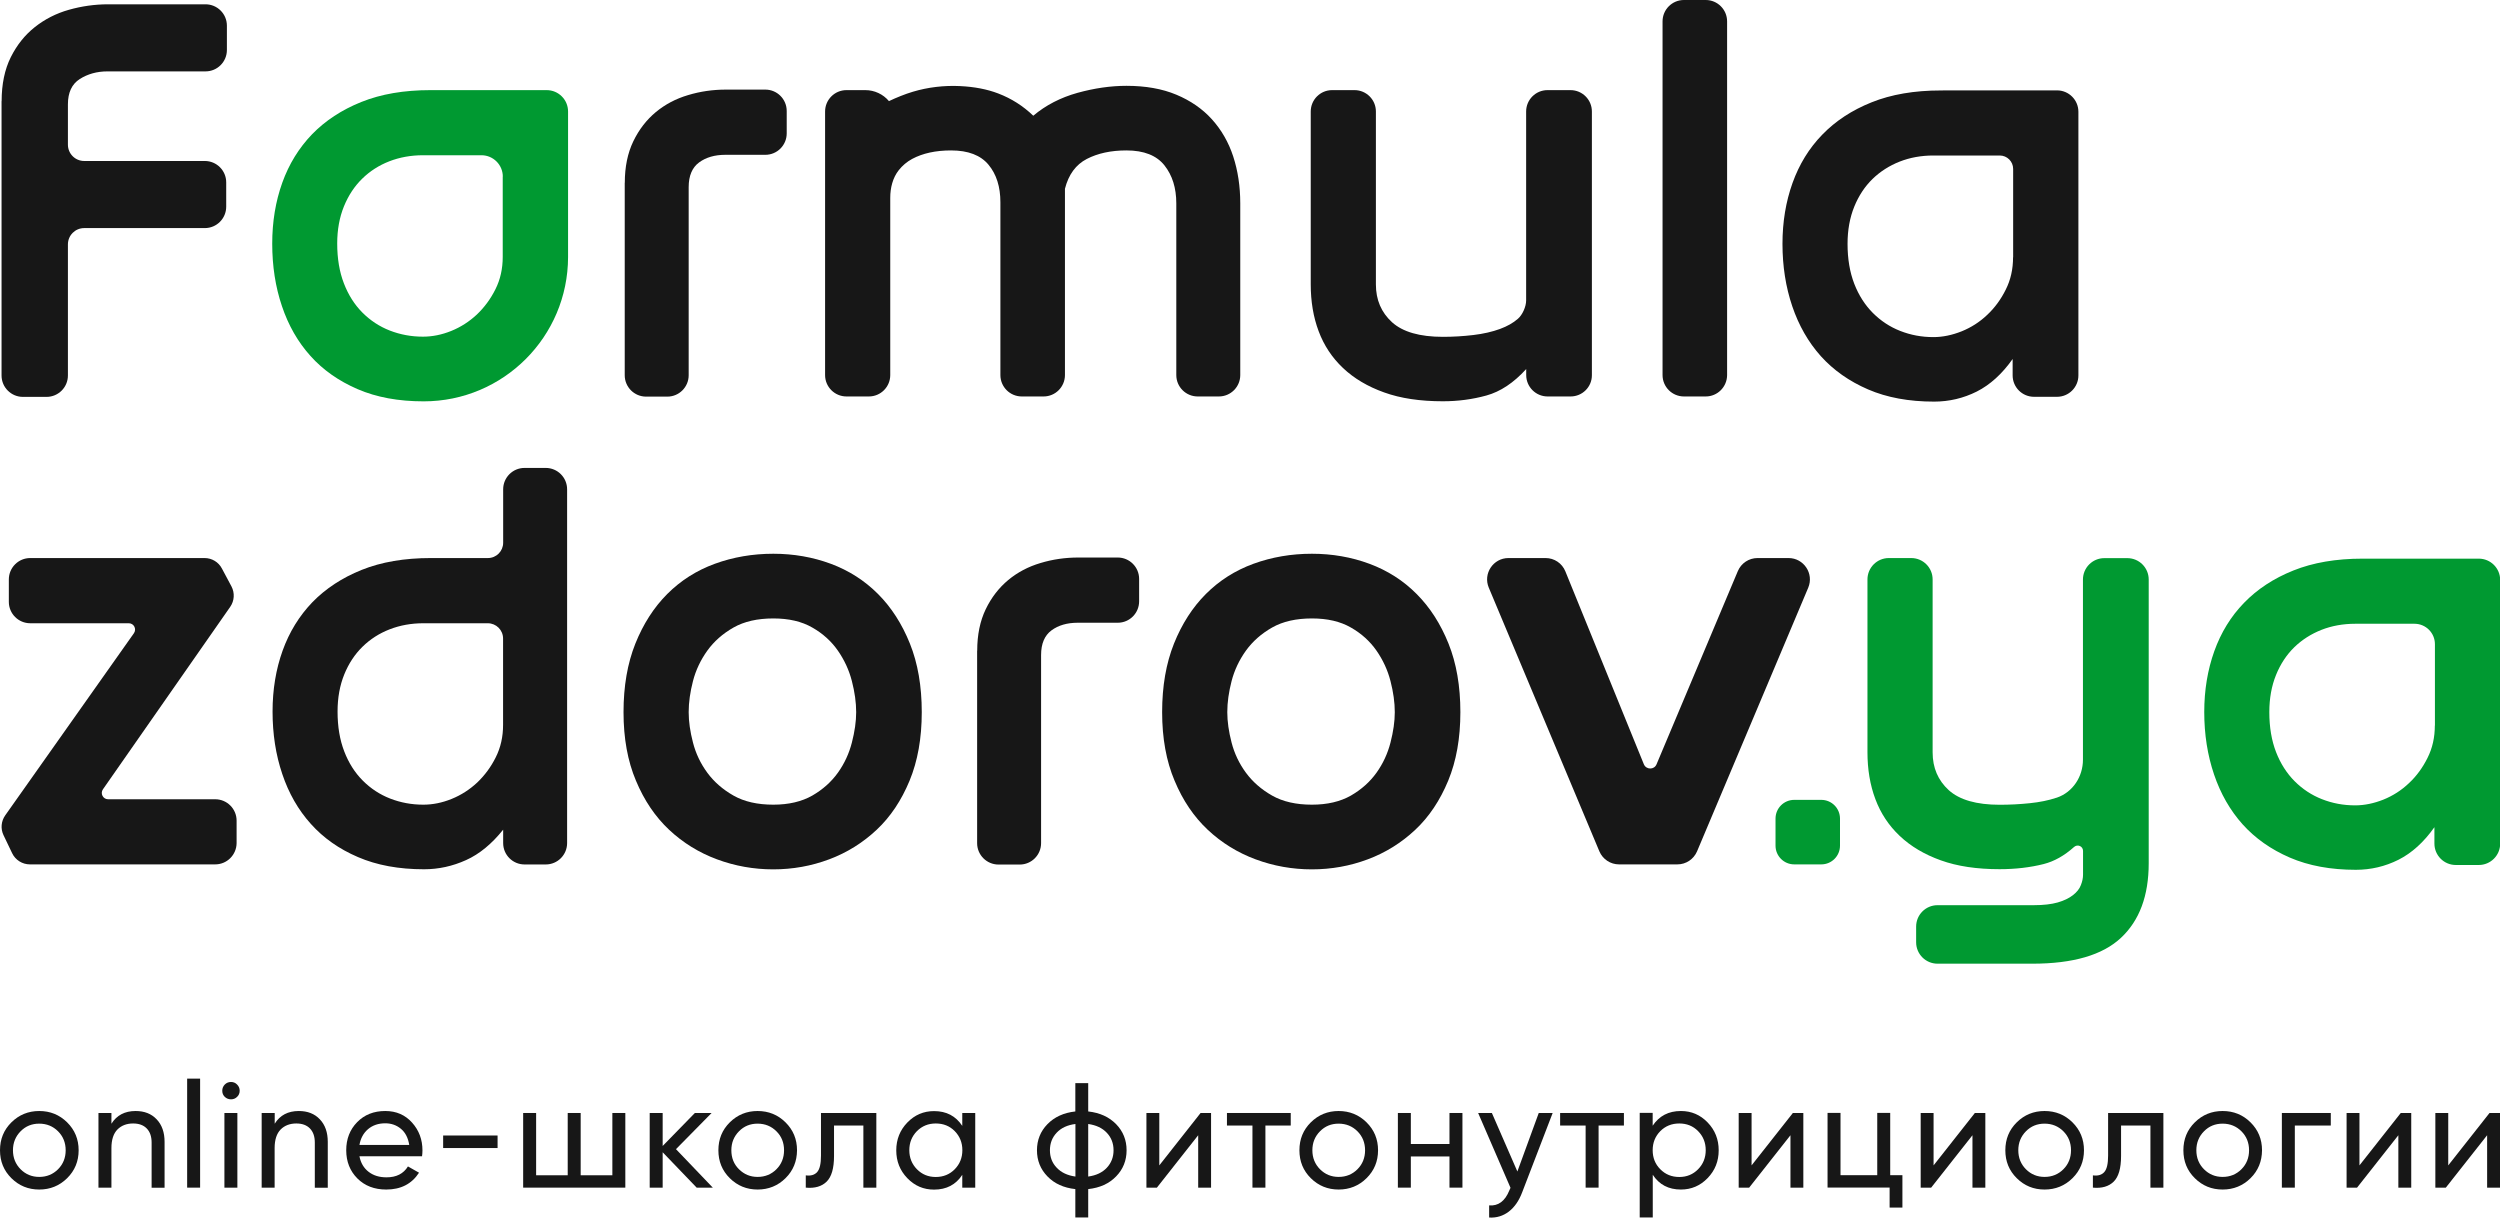 <svg width="200" height="98" viewBox="0 0 200 98" fill="none" xmlns="http://www.w3.org/2000/svg">
<g clip-path="url(#clip0_127_7174)">
<path d="M61.866 44.3C63.487 44.3 65.025 44.568 66.468 45.104C67.91 45.64 69.167 46.444 70.238 47.516C71.309 48.588 72.161 49.915 72.793 51.489C73.425 53.062 73.741 54.89 73.741 56.973C73.741 59.055 73.418 60.876 72.765 62.457C72.113 64.031 71.241 65.343 70.135 66.381C69.029 67.419 67.766 68.209 66.337 68.745C64.909 69.281 63.418 69.549 61.859 69.549C60.3 69.549 58.796 69.281 57.354 68.745C55.912 68.209 54.634 67.419 53.528 66.381C52.423 65.343 51.537 64.038 50.877 62.457C50.211 60.883 49.882 59.055 49.882 56.973C49.882 54.897 50.197 53.069 50.829 51.489C51.461 49.915 52.313 48.588 53.384 47.516C54.456 46.444 55.719 45.64 57.182 45.104C58.652 44.568 60.211 44.3 61.866 44.3ZM61.866 64.374C63.102 64.374 64.139 64.127 64.984 63.646C65.829 63.158 66.509 62.546 67.031 61.818C67.553 61.089 67.924 60.285 68.15 59.406C68.377 58.526 68.494 57.715 68.494 56.973C68.494 56.196 68.377 55.365 68.15 54.485C67.924 53.605 67.546 52.794 67.031 52.052C66.509 51.303 65.829 50.684 64.984 50.203C64.139 49.715 63.102 49.475 61.866 49.475C60.602 49.475 59.538 49.715 58.679 50.203C57.821 50.691 57.12 51.31 56.585 52.052C56.049 52.801 55.664 53.612 55.438 54.485C55.211 55.365 55.094 56.189 55.094 56.973C55.094 57.722 55.211 58.533 55.438 59.406C55.664 60.285 56.049 61.089 56.585 61.818C57.12 62.546 57.821 63.158 58.679 63.646C59.538 64.134 60.602 64.374 61.866 64.374Z" fill="#171717"/>
<path d="M104.955 44.3C106.576 44.3 108.114 44.568 109.557 45.104C110.999 45.64 112.263 46.444 113.327 47.516C114.399 48.588 115.25 49.915 115.882 51.489C116.514 53.062 116.83 54.89 116.83 56.973C116.83 59.055 116.507 60.876 115.855 62.457C115.202 64.031 114.33 65.343 113.224 66.381C112.118 67.419 110.855 68.209 109.426 68.745C107.998 69.281 106.507 69.549 104.948 69.549C103.389 69.549 101.885 69.281 100.443 68.745C99.001 68.209 97.723 67.419 96.618 66.381C95.512 65.343 94.626 64.038 93.967 62.457C93.3 60.883 92.971 59.055 92.971 56.973C92.971 54.897 93.287 53.069 93.918 51.489C94.55 49.915 95.402 48.588 96.473 47.516C97.545 46.444 98.808 45.64 100.271 45.104C101.741 44.568 103.3 44.3 104.955 44.3ZM104.955 64.374C106.191 64.374 107.228 64.127 108.073 63.646C108.918 63.158 109.598 62.546 110.12 61.818C110.642 61.089 111.013 60.285 111.239 59.406C111.466 58.526 111.583 57.715 111.583 56.973C111.583 56.196 111.466 55.365 111.239 54.485C111.013 53.605 110.635 52.794 110.12 52.052C109.598 51.303 108.918 50.684 108.073 50.203C107.228 49.715 106.191 49.475 104.955 49.475C103.691 49.475 102.627 49.715 101.768 50.203C100.91 50.691 100.209 51.31 99.674 52.052C99.138 52.801 98.754 53.612 98.527 54.485C98.3 55.365 98.183 56.189 98.183 56.973C98.183 57.722 98.3 58.533 98.527 59.406C98.754 60.285 99.138 61.089 99.674 61.818C100.209 62.546 100.91 63.158 101.768 63.646C102.627 64.134 103.691 64.374 104.955 64.374Z" fill="#171717"/>
<path d="M0.131 8.089C0.131 6.729 0.378 5.553 0.859 4.584C1.346 3.608 1.985 2.804 2.782 2.172C3.578 1.54 4.485 1.073 5.508 0.784C6.531 0.495 7.582 0.344 8.654 0.344H16.442C17.383 0.344 18.152 1.107 18.152 2.055V4C18.152 4.942 17.39 5.711 16.442 5.711H8.599C7.754 5.711 7.019 5.918 6.38 6.323C5.748 6.729 5.433 7.402 5.433 8.344V11.574C5.433 12.295 6.016 12.879 6.737 12.879H16.387C17.328 12.879 18.097 13.642 18.097 14.591V16.535C18.097 17.477 17.335 18.247 16.387 18.247H6.737C6.016 18.247 5.433 18.831 5.433 19.552V30.04C5.433 30.981 4.67 31.751 3.722 31.751H1.834C0.893 31.751 0.124 30.988 0.124 30.04V8.089H0.131Z" fill="#171717"/>
<path d="M49.984 14.618C49.984 13.354 50.211 12.247 50.664 11.306C51.118 10.364 51.722 9.587 52.464 8.969C53.212 8.35 54.071 7.897 55.046 7.608C56.021 7.313 57.024 7.168 58.068 7.168H61.227C62.168 7.168 62.937 7.931 62.937 8.88V10.673C62.937 11.615 62.175 12.385 61.227 12.385H58.02C57.175 12.385 56.475 12.591 55.925 12.996C55.376 13.402 55.094 14.061 55.094 14.969V30.019C55.094 30.961 54.332 31.73 53.384 31.73H51.688C50.747 31.73 49.978 30.968 49.978 30.019V14.618H49.984Z" fill="#171717"/>
<path d="M80.032 16.178C80.032 14.941 79.716 13.945 79.084 13.182C78.452 12.419 77.456 12.034 76.089 12.034C74.853 12.034 73.816 12.261 72.971 12.714C72.552 12.941 72.195 13.244 71.9 13.615C71.412 14.233 71.22 15.037 71.22 15.828V30.005C71.22 30.947 70.458 31.717 69.51 31.717H67.717C66.776 31.717 66.007 30.954 66.007 30.005V8.921C66.007 7.979 66.77 7.21 67.717 7.21H69.228C69.956 7.21 70.65 7.533 71.117 8.089C71.694 7.814 72.401 7.526 73.026 7.34C74.242 6.976 75.526 6.825 76.804 6.887C77.964 6.942 78.981 7.141 79.86 7.478C80.918 7.883 81.845 8.474 82.662 9.258C83.665 8.412 84.846 7.808 86.192 7.43C87.538 7.058 88.843 6.866 90.114 6.866C91.638 6.866 92.971 7.1 94.104 7.574C95.237 8.048 96.192 8.701 96.954 9.546C97.716 10.392 98.286 11.381 98.657 12.515C99.028 13.656 99.221 14.9 99.221 16.267V30.005C99.221 30.947 98.458 31.717 97.51 31.717H95.814C94.873 31.717 94.104 30.954 94.104 30.005V16.274C94.104 15.037 93.788 14.027 93.156 13.23C92.524 12.433 91.508 12.034 90.114 12.034C88.877 12.034 87.827 12.261 86.948 12.714C86.069 13.168 85.485 13.965 85.196 15.099V30.005C85.196 30.947 84.434 31.717 83.486 31.717H81.742C80.801 31.717 80.032 30.954 80.032 30.005V16.178Z" fill="#171717"/>
<path d="M125.648 31.717H123.808C122.867 31.717 122.097 30.954 122.097 30.005V29.524C121.088 30.631 120.03 31.332 118.911 31.641C117.791 31.95 116.631 32.102 115.429 32.102C113.609 32.102 112.043 31.868 110.731 31.394C109.419 30.926 108.32 30.273 107.441 29.442C106.562 28.61 105.917 27.634 105.491 26.494C105.065 25.36 104.859 24.109 104.859 22.741V8.921C104.859 7.979 105.621 7.21 106.569 7.21H108.362C109.303 7.21 110.072 7.972 110.072 8.921V22.755C110.072 23.992 110.504 24.995 111.363 25.779C112.221 26.555 113.581 26.947 115.429 26.947C116.239 26.947 117.05 26.899 117.86 26.803C118.67 26.707 119.385 26.542 120.003 26.315C120.58 26.102 121.054 25.834 121.431 25.504C121.802 25.188 122.091 24.521 122.091 24.04V8.921C122.091 7.979 122.853 7.21 123.801 7.21H125.641C126.582 7.21 127.351 7.972 127.351 8.921V30.012C127.358 30.954 126.589 31.717 125.648 31.717Z" fill="#171717"/>
<path d="M136.458 31.717H134.714C133.773 31.717 133.004 30.954 133.004 30.005V1.712C133.004 0.77 133.766 0 134.714 0H136.458C137.399 0 138.168 0.763 138.168 1.712V30.012C138.161 30.954 137.399 31.717 136.458 31.717Z" fill="#171717"/>
<path d="M17.218 69.151H2.39C1.786 69.151 1.229 68.8 0.968 68.25L0.282 66.814C0.034 66.299 0.089 65.694 0.419 65.227L10.714 50.657C10.947 50.32 10.714 49.86 10.302 49.86H2.417C1.477 49.86 0.707 49.097 0.707 48.149V46.355C0.707 45.413 1.47 44.644 2.417 44.644H16.366C16.95 44.644 17.486 44.967 17.753 45.482L18.516 46.911C18.791 47.434 18.756 48.066 18.413 48.554L8.235 63.144C8.001 63.481 8.241 63.941 8.647 63.941H17.218C18.159 63.941 18.928 64.704 18.928 65.653V67.446C18.921 68.388 18.159 69.151 17.218 69.151Z" fill="#171717"/>
<path d="M33.92 69.542C31.908 69.542 30.15 69.219 28.639 68.567C27.128 67.921 25.871 67.034 24.869 65.914C23.859 64.793 23.097 63.46 22.582 61.921C22.06 60.381 21.805 58.712 21.805 56.925C21.805 55.172 22.073 53.543 22.609 52.052C23.145 50.561 23.942 49.269 24.992 48.176C26.05 47.09 27.362 46.224 28.934 45.592C30.507 44.96 32.348 44.644 34.463 44.644H39.03C39.71 44.644 40.253 44.094 40.253 43.42V39.146C40.253 38.204 41.015 37.434 41.963 37.434H43.659C44.6 37.434 45.369 38.197 45.369 39.146V67.446C45.369 68.388 44.607 69.157 43.659 69.157H41.963C41.022 69.157 40.253 68.395 40.253 67.446V66.374C39.346 67.508 38.357 68.326 37.286 68.807C36.208 69.295 35.088 69.542 33.92 69.542ZM40.246 51.083C40.246 50.403 39.696 49.86 39.023 49.86H33.872C32.897 49.86 31.997 50.025 31.166 50.348C30.335 50.671 29.614 51.138 29.003 51.736C28.385 52.341 27.897 53.076 27.54 53.956C27.183 54.835 27.005 55.825 27.005 56.925C27.005 58.127 27.183 59.193 27.54 60.113C27.897 61.041 28.392 61.818 29.024 62.45C29.655 63.082 30.384 63.563 31.215 63.886C32.046 64.209 32.925 64.374 33.866 64.374C34.614 64.374 35.37 64.223 36.132 63.914C36.894 63.605 37.574 63.165 38.179 62.601C38.776 62.031 39.278 61.357 39.662 60.581C40.053 59.804 40.246 58.938 40.246 57.997V51.083Z" fill="#171717"/>
<path d="M78.177 52.052C78.177 50.788 78.404 49.681 78.857 48.74C79.311 47.798 79.915 47.022 80.657 46.403C81.405 45.784 82.264 45.331 83.239 45.042C84.214 44.747 85.217 44.602 86.261 44.602H89.42C90.361 44.602 91.13 45.365 91.13 46.314V48.107C91.13 49.049 90.368 49.819 89.42 49.819H86.213C85.368 49.819 84.667 50.025 84.118 50.43C83.569 50.836 83.287 51.495 83.287 52.403V67.453C83.287 68.395 82.525 69.164 81.577 69.164H79.88C78.94 69.164 78.17 68.401 78.17 67.453V52.052H78.177Z" fill="#171717"/>
<path d="M162.7 72.415C163.477 72.415 164.122 72.339 164.623 72.195C165.125 72.051 165.53 71.852 165.839 71.611C166.148 71.37 166.361 71.102 166.471 70.807C166.588 70.511 166.643 70.237 166.643 69.975V68.072C166.643 67.701 166.21 67.508 165.928 67.755C165.145 68.457 164.335 68.91 163.497 69.123C162.412 69.398 161.231 69.535 159.967 69.535C158.147 69.535 156.581 69.302 155.269 68.828C153.958 68.36 152.859 67.707 151.98 66.876C151.101 66.044 150.455 65.068 150.029 63.928C149.603 62.794 149.397 61.543 149.397 60.175V46.355C149.397 45.413 150.16 44.644 151.107 44.644H152.9C153.841 44.644 154.61 45.407 154.61 46.355V60.189C154.61 61.426 155.043 62.429 155.901 63.213C156.76 63.989 158.12 64.381 159.967 64.381C160.777 64.381 161.581 64.34 162.378 64.257C163.174 64.175 163.889 64.031 164.52 63.818C164.527 63.818 164.541 63.811 164.548 63.811C165.825 63.378 166.636 62.127 166.636 60.78V46.362C166.636 45.42 167.398 44.651 168.346 44.651H170.186C171.127 44.651 171.897 45.413 171.897 46.362V69.061C171.897 71.659 171.155 73.645 169.678 75.026C168.202 76.408 165.839 77.095 162.591 77.095H155.002C154.061 77.095 153.291 76.332 153.291 75.384V74.126C153.291 73.185 154.054 72.415 155.002 72.415H162.7Z" fill="#009931"/>
<path d="M155.427 7.237H155.256C153.147 7.237 151.3 7.553 149.727 8.186C148.147 8.818 146.836 9.684 145.785 10.77C144.727 11.855 143.937 13.147 143.402 14.639C142.866 16.137 142.598 17.759 142.598 19.511C142.598 21.291 142.859 22.961 143.381 24.501C143.903 26.04 144.665 27.373 145.668 28.494C146.678 29.614 147.935 30.5 149.445 31.153C150.956 31.806 152.715 32.129 154.727 32.129C155.929 32.129 157.069 31.861 158.14 31.325C159.212 30.782 160.166 29.916 161.011 28.72V30.033C161.011 30.974 161.773 31.744 162.721 31.744H164.562C165.503 31.744 166.272 30.981 166.272 30.033V18.075V8.941C166.272 8 165.509 7.23 164.562 7.23H155.427V7.237ZM161.045 20.583C161.045 21.525 160.853 22.391 160.462 23.167C160.077 23.944 159.582 24.624 158.978 25.188C158.381 25.758 157.694 26.198 156.931 26.507C156.169 26.81 155.414 26.968 154.672 26.968C153.731 26.968 152.852 26.803 152.014 26.473C151.19 26.15 150.462 25.669 149.83 25.037C149.198 24.404 148.697 23.621 148.34 22.7C147.983 21.772 147.804 20.714 147.804 19.511C147.804 18.405 147.983 17.415 148.34 16.535C148.697 15.656 149.184 14.921 149.803 14.316C150.421 13.718 151.142 13.257 151.973 12.928C152.797 12.604 153.704 12.44 154.672 12.44H155.427H159.981C160.571 12.44 161.052 12.921 161.052 13.512V18.068V20.583H161.045Z" fill="#171717"/>
<path d="M189.169 44.692H188.998C186.889 44.692 185.042 45.008 183.469 45.64C181.889 46.272 180.578 47.138 179.527 48.224C178.469 49.31 177.679 50.602 177.144 52.093C176.608 53.592 176.34 55.213 176.34 56.966C176.34 58.746 176.601 60.416 177.123 61.955C177.645 63.495 178.407 64.828 179.41 65.948C180.42 67.068 181.676 67.955 183.187 68.608C184.698 69.261 186.457 69.584 188.469 69.584C189.671 69.584 190.811 69.316 191.882 68.779C192.954 68.237 193.908 67.371 194.753 66.175V67.487C194.753 68.429 195.515 69.199 196.463 69.199H198.304C199.245 69.199 200.014 68.436 200.014 67.487V55.529V46.403C200.014 45.461 199.251 44.692 198.304 44.692H189.169ZM194.787 58.045C194.787 58.986 194.595 59.852 194.203 60.629C193.819 61.405 193.324 62.086 192.72 62.649C192.123 63.22 191.436 63.66 190.673 63.969C189.911 64.271 189.156 64.429 188.414 64.429C187.473 64.429 186.594 64.264 185.756 63.934C184.932 63.611 184.204 63.13 183.572 62.498C182.94 61.866 182.439 61.082 182.082 60.161C181.725 59.234 181.546 58.175 181.546 56.973C181.546 55.866 181.725 54.877 182.082 53.997C182.439 53.117 182.926 52.382 183.545 51.777C184.163 51.179 184.884 50.719 185.715 50.389C186.539 50.066 187.445 49.901 188.414 49.901H189.169H193.16C194.059 49.901 194.794 50.63 194.794 51.537V55.529V58.045H194.787Z" fill="#009931"/>
<path d="M144.659 47.015L135.765 68.106C135.497 68.738 134.879 69.151 134.192 69.151H129.522C128.835 69.151 128.217 68.738 127.949 68.106L119.103 47.015C118.629 45.888 119.46 44.644 120.676 44.644H123.65C124.343 44.644 124.968 45.063 125.229 45.709L131.507 61.137C131.692 61.591 132.338 61.598 132.523 61.144L139.027 45.688C139.295 45.056 139.913 44.644 140.6 44.644H143.086C144.301 44.644 145.132 45.888 144.659 47.015Z" fill="#171717"/>
<path d="M145.702 69.151H143.539C142.708 69.151 142.042 68.477 142.042 67.653V65.488C142.042 64.656 142.715 63.989 143.539 63.989H145.702C146.533 63.989 147.2 64.663 147.2 65.488V67.653C147.2 68.477 146.533 69.151 145.702 69.151Z" fill="#009931"/>
<path d="M5.371 94.255C4.759 94.86 4.011 95.163 3.139 95.163C2.26 95.163 1.525 94.86 0.913 94.255C0.302 93.651 0 92.909 0 92.022C0 91.135 0.302 90.393 0.913 89.788C1.525 89.184 2.266 88.881 3.139 88.881C4.018 88.881 4.759 89.184 5.371 89.788C5.982 90.393 6.291 91.135 6.291 92.022C6.291 92.909 5.982 93.651 5.371 94.255ZM3.139 94.153C3.736 94.153 4.237 93.946 4.643 93.541C5.048 93.135 5.254 92.627 5.254 92.022C5.254 91.417 5.048 90.909 4.643 90.503C4.237 90.098 3.736 89.892 3.139 89.892C2.548 89.892 2.054 90.091 1.648 90.503C1.243 90.915 1.037 91.417 1.037 92.022C1.037 92.627 1.243 93.135 1.648 93.541C2.054 93.946 2.548 94.153 3.139 94.153Z" fill="#171717"/>
<path d="M10.851 88.881C11.552 88.881 12.115 89.101 12.534 89.548C12.953 89.988 13.166 90.586 13.166 91.349V95.018H12.129V91.403C12.129 90.915 11.998 90.544 11.737 90.276C11.476 90.008 11.112 89.878 10.652 89.878C10.137 89.878 9.718 90.036 9.395 90.359C9.079 90.682 8.914 91.177 8.914 91.843V95.011H7.877V89.039H8.914V89.898C9.34 89.218 9.986 88.881 10.851 88.881Z" fill="#171717"/>
<path d="M14.972 95.011V86.29H16.009V95.011H14.972Z" fill="#171717"/>
<path d="M18.482 87.947C18.282 87.947 18.117 87.878 17.98 87.747C17.843 87.61 17.781 87.452 17.781 87.259C17.781 87.067 17.85 86.902 17.98 86.765C18.117 86.627 18.282 86.558 18.482 86.558C18.674 86.558 18.839 86.627 18.969 86.765C19.107 86.902 19.175 87.067 19.175 87.259C19.175 87.452 19.107 87.617 18.969 87.747C18.832 87.885 18.667 87.947 18.482 87.947ZM17.953 95.011V89.039H18.99V95.011H17.953Z" fill="#171717"/>
<path d="M23.907 88.881C24.608 88.881 25.171 89.101 25.59 89.548C26.009 89.988 26.222 90.586 26.222 91.349V95.018H25.185V91.403C25.185 90.915 25.054 90.544 24.793 90.276C24.532 90.008 24.168 89.878 23.708 89.878C23.193 89.878 22.774 90.036 22.451 90.359C22.135 90.682 21.97 91.177 21.97 91.843V95.011H20.933V89.039H21.977V89.898C22.396 89.218 23.042 88.881 23.907 88.881Z" fill="#171717"/>
<path d="M28.756 92.503C28.859 93.039 29.106 93.451 29.491 93.747C29.875 94.043 30.349 94.187 30.919 94.187C31.709 94.187 32.279 93.898 32.636 93.314L33.522 93.816C32.938 94.716 32.066 95.163 30.899 95.163C29.951 95.163 29.182 94.867 28.591 94.276C28 93.685 27.698 92.929 27.698 92.022C27.698 91.122 27.987 90.373 28.57 89.775C29.154 89.177 29.903 88.881 30.823 88.881C31.702 88.881 32.41 89.191 32.966 89.809C33.522 90.428 33.797 91.17 33.797 92.036C33.797 92.187 33.783 92.345 33.763 92.503H28.756ZM30.823 89.864C30.267 89.864 29.807 90.022 29.436 90.338C29.072 90.654 28.845 91.074 28.756 91.596H32.739C32.65 91.032 32.43 90.599 32.073 90.304C31.716 90.008 31.297 89.864 30.823 89.864Z" fill="#171717"/>
<path d="M35.452 91.843V90.84H39.806V91.843H35.452Z" fill="#171717"/>
<path d="M48.989 89.039H50.026V95.011H41.853V89.039H42.89V94.022H45.417V89.039H46.454V94.022H48.989V89.039Z" fill="#171717"/>
<path d="M57.024 95.011H55.733L53.013 92.18V95.011H51.976V89.039H53.013V91.678L55.589 89.039H56.928L54.078 91.933L57.024 95.011Z" fill="#171717"/>
<path d="M62.841 94.255C62.23 94.86 61.481 95.163 60.609 95.163C59.737 95.163 58.995 94.86 58.384 94.255C57.773 93.651 57.471 92.909 57.471 92.022C57.471 91.135 57.773 90.393 58.384 89.788C58.995 89.184 59.737 88.881 60.609 88.881C61.488 88.881 62.23 89.184 62.841 89.788C63.453 90.393 63.762 91.135 63.762 92.022C63.755 92.909 63.453 93.651 62.841 94.255ZM60.609 94.153C61.207 94.153 61.708 93.946 62.113 93.541C62.519 93.135 62.724 92.627 62.724 92.022C62.724 91.417 62.525 90.909 62.113 90.503C61.708 90.098 61.207 89.892 60.609 89.892C60.019 89.892 59.524 90.091 59.119 90.503C58.714 90.915 58.508 91.417 58.508 92.022C58.508 92.627 58.707 93.135 59.119 93.541C59.531 93.946 60.019 94.153 60.609 94.153Z" fill="#171717"/>
<path d="M70.107 89.039V95.011H69.07V90.043H66.722V92.482C66.722 93.465 66.522 94.146 66.131 94.53C65.74 94.915 65.183 95.08 64.462 95.011V94.029C64.867 94.084 65.169 93.994 65.376 93.761C65.582 93.527 65.678 93.087 65.678 92.455V89.039H70.107Z" fill="#171717"/>
<path d="M76.982 89.039H78.019V95.011H76.982V93.987C76.467 94.778 75.712 95.169 74.723 95.169C73.885 95.169 73.177 94.867 72.587 94.255C71.996 93.644 71.701 92.902 71.701 92.029C71.701 91.156 71.996 90.414 72.587 89.802C73.177 89.191 73.892 88.888 74.723 88.888C75.712 88.888 76.46 89.28 76.982 90.07V89.039ZM74.86 94.159C75.464 94.159 75.973 93.953 76.378 93.541C76.783 93.128 76.989 92.62 76.989 92.015C76.989 91.41 76.783 90.902 76.378 90.489C75.973 90.077 75.464 89.878 74.86 89.878C74.263 89.878 73.761 90.084 73.356 90.489C72.951 90.902 72.745 91.41 72.745 92.015C72.745 92.62 72.951 93.128 73.356 93.541C73.761 93.953 74.263 94.159 74.86 94.159Z" fill="#171717"/>
<path d="M89.29 89.933C89.846 90.503 90.127 91.204 90.127 92.022C90.127 92.84 89.846 93.541 89.29 94.111C88.733 94.689 87.992 95.025 87.057 95.128V97.396H86.027V95.128C85.093 95.025 84.352 94.689 83.795 94.111C83.239 93.541 82.957 92.84 82.957 92.022C82.957 91.204 83.239 90.503 83.795 89.933C84.352 89.362 85.093 89.019 86.027 88.916V86.648H87.057V88.916C87.992 89.019 88.733 89.362 89.29 89.933ZM83.994 92.022C83.994 92.572 84.173 93.039 84.537 93.417C84.901 93.802 85.395 94.036 86.034 94.125V89.919C85.395 90.001 84.901 90.228 84.537 90.613C84.173 90.998 83.994 91.465 83.994 92.022ZM87.057 94.125C87.696 94.036 88.191 93.802 88.548 93.417C88.905 93.032 89.084 92.572 89.084 92.022C89.084 91.472 88.905 91.005 88.548 90.627C88.191 90.242 87.689 90.008 87.057 89.919V94.125Z" fill="#171717"/>
<path d="M96.047 89.039H96.885V95.011H95.855V90.819L92.552 95.011H91.714V89.039H92.744V93.231L96.047 89.039Z" fill="#171717"/>
<path d="M103.259 89.039V90.043H101.233V95.011H100.196V90.043H98.156V89.039H103.259Z" fill="#171717"/>
<path d="M109.323 94.255C108.712 94.86 107.963 95.163 107.091 95.163C106.219 95.163 105.477 94.86 104.866 94.255C104.255 93.651 103.953 92.909 103.953 92.022C103.953 91.135 104.255 90.393 104.866 89.788C105.477 89.184 106.219 88.881 107.091 88.881C107.963 88.881 108.712 89.184 109.323 89.788C109.934 90.393 110.244 91.135 110.244 92.022C110.244 92.909 109.934 93.651 109.323 94.255ZM107.091 94.153C107.689 94.153 108.19 93.946 108.595 93.541C109 93.135 109.206 92.627 109.206 92.022C109.206 91.417 109 90.909 108.595 90.503C108.19 90.098 107.689 89.892 107.091 89.892C106.501 89.892 106.006 90.091 105.601 90.503C105.196 90.909 104.99 91.417 104.99 92.022C104.99 92.627 105.196 93.135 105.601 93.541C106.006 93.946 106.501 94.153 107.091 94.153Z" fill="#171717"/>
<path d="M115.958 89.039H116.995V95.011H115.958V92.517H112.867V95.011H111.83V89.039H112.867V91.52H115.958V89.039Z" fill="#171717"/>
<path d="M123.1 89.039H124.213L121.775 95.383C121.521 96.056 121.163 96.578 120.703 96.929C120.243 97.279 119.714 97.438 119.131 97.403V96.434C119.865 96.489 120.401 96.091 120.745 95.238L120.841 95.025L118.251 89.039H119.35L121.39 93.719L123.1 89.039Z" fill="#171717"/>
<path d="M129.913 89.039V90.043H127.887V95.011H126.85V90.043H124.81V89.039H129.913Z" fill="#171717"/>
<path d="M134.473 88.881C135.311 88.881 136.019 89.184 136.609 89.795C137.2 90.407 137.495 91.149 137.495 92.022C137.495 92.902 137.2 93.637 136.609 94.249C136.019 94.86 135.304 95.163 134.473 95.163C133.484 95.163 132.736 94.771 132.221 93.981V97.396H131.177V89.032H132.214V90.056C132.736 89.273 133.484 88.881 134.473 88.881ZM134.343 94.159C134.94 94.159 135.442 93.953 135.847 93.541C136.252 93.129 136.458 92.62 136.458 92.015C136.458 91.41 136.252 90.902 135.847 90.49C135.442 90.077 134.94 89.878 134.343 89.878C133.738 89.878 133.23 90.084 132.825 90.49C132.42 90.902 132.214 91.41 132.214 92.015C132.214 92.62 132.413 93.129 132.825 93.541C133.23 93.953 133.738 94.159 134.343 94.159Z" fill="#171717"/>
<path d="M143.429 89.039H144.267V95.011H143.237V90.819L139.933 95.011H139.095V89.039H140.126V93.231L143.429 89.039Z" fill="#171717"/>
<path d="M151.21 94.015H152.193V96.606H151.169V95.005H146.204V89.032H147.241V94.015H150.18V89.032H151.217V94.015H151.21Z" fill="#171717"/>
<path d="M157.989 89.039H158.827V95.011H157.797V90.819L154.493 95.011H153.655V89.039H154.686V93.231L157.989 89.039Z" fill="#171717"/>
<path d="M165.798 94.255C165.187 94.86 164.438 95.163 163.566 95.163C162.687 95.163 161.952 94.86 161.341 94.255C160.729 93.651 160.427 92.909 160.427 92.022C160.427 91.135 160.729 90.393 161.341 89.788C161.952 89.184 162.694 88.881 163.566 88.881C164.445 88.881 165.187 89.184 165.798 89.788C166.409 90.393 166.718 91.135 166.718 92.022C166.718 92.909 166.409 93.651 165.798 94.255ZM163.566 94.153C164.163 94.153 164.665 93.946 165.07 93.541C165.475 93.135 165.681 92.627 165.681 92.022C165.681 91.417 165.475 90.909 165.07 90.503C164.665 90.098 164.163 89.892 163.566 89.892C162.975 89.892 162.481 90.091 162.075 90.503C161.67 90.915 161.464 91.417 161.464 92.022C161.464 92.627 161.67 93.135 162.075 93.541C162.481 93.946 162.975 94.153 163.566 94.153Z" fill="#171717"/>
<path d="M173.071 89.039V95.011H172.034V90.043H169.685V92.482C169.685 93.465 169.486 94.146 169.095 94.53C168.703 94.915 168.147 95.08 167.432 95.011V94.029C167.838 94.084 168.14 93.994 168.346 93.761C168.552 93.527 168.648 93.087 168.648 92.455V89.039H173.071Z" fill="#171717"/>
<path d="M180.042 94.255C179.431 94.86 178.682 95.163 177.81 95.163C176.931 95.163 176.196 94.86 175.585 94.255C174.973 93.651 174.671 92.909 174.671 92.022C174.671 91.135 174.973 90.393 175.585 89.788C176.196 89.184 176.938 88.881 177.81 88.881C178.689 88.881 179.431 89.184 180.042 89.788C180.653 90.393 180.962 91.135 180.962 92.022C180.955 92.909 180.653 93.651 180.042 94.255ZM177.81 94.153C178.407 94.153 178.909 93.946 179.314 93.541C179.719 93.135 179.925 92.627 179.925 92.022C179.925 91.417 179.719 90.909 179.314 90.503C178.909 90.098 178.407 89.892 177.81 89.892C177.219 89.892 176.725 90.091 176.32 90.503C175.914 90.915 175.708 91.417 175.708 92.022C175.708 92.627 175.914 93.135 176.32 93.541C176.725 93.946 177.219 94.153 177.81 94.153Z" fill="#171717"/>
<path d="M186.463 89.039V90.043H183.586V95.011H182.549V89.039H186.463Z" fill="#171717"/>
<path d="M192.061 89.039H192.899V95.011H191.868V90.819L188.565 95.011H187.727V89.039H188.757V93.231L192.061 89.039Z" fill="#171717"/>
<path d="M199.162 89.039H200V95.011H198.97V90.819L195.666 95.011H194.828V89.039H195.859V93.231L199.162 89.039Z" fill="#171717"/>
<path d="M33.893 32.108C31.881 32.108 30.123 31.785 28.612 31.133C27.101 30.48 25.844 29.6 24.841 28.48C23.832 27.36 23.069 26.026 22.554 24.487C22.032 22.947 21.778 21.277 21.778 19.491C21.778 17.738 22.046 16.116 22.582 14.618C23.117 13.127 23.914 11.835 24.965 10.742C26.022 9.656 27.334 8.79 28.907 8.158C30.48 7.526 32.32 7.21 34.436 7.21H43.735C44.676 7.21 45.445 7.972 45.445 8.921V20.563C45.438 26.94 40.267 32.108 33.893 32.108ZM40.225 14.13C40.225 13.189 39.463 12.419 38.515 12.419H33.845C32.87 12.419 31.97 12.584 31.139 12.907C30.308 13.23 29.587 13.697 28.976 14.295C28.358 14.9 27.87 15.635 27.513 16.515C27.156 17.395 26.977 18.384 26.977 19.484C26.977 20.686 27.156 21.752 27.513 22.673C27.87 23.6 28.364 24.377 28.996 25.009C29.628 25.641 30.356 26.122 31.187 26.445C32.018 26.768 32.897 26.933 33.838 26.933C34.587 26.933 35.342 26.782 36.105 26.473C36.867 26.164 37.547 25.724 38.151 25.16C38.749 24.59 39.25 23.916 39.635 23.14C40.026 22.363 40.218 21.497 40.218 20.556V14.13H40.225Z" fill="#009931"/>
</g>
<defs>
<clipPath id="clip0_127_7174">
<rect width="200" height="97.403" fill="white" transform="translate(0 0)"/>
</clipPath>
</defs>
</svg>
